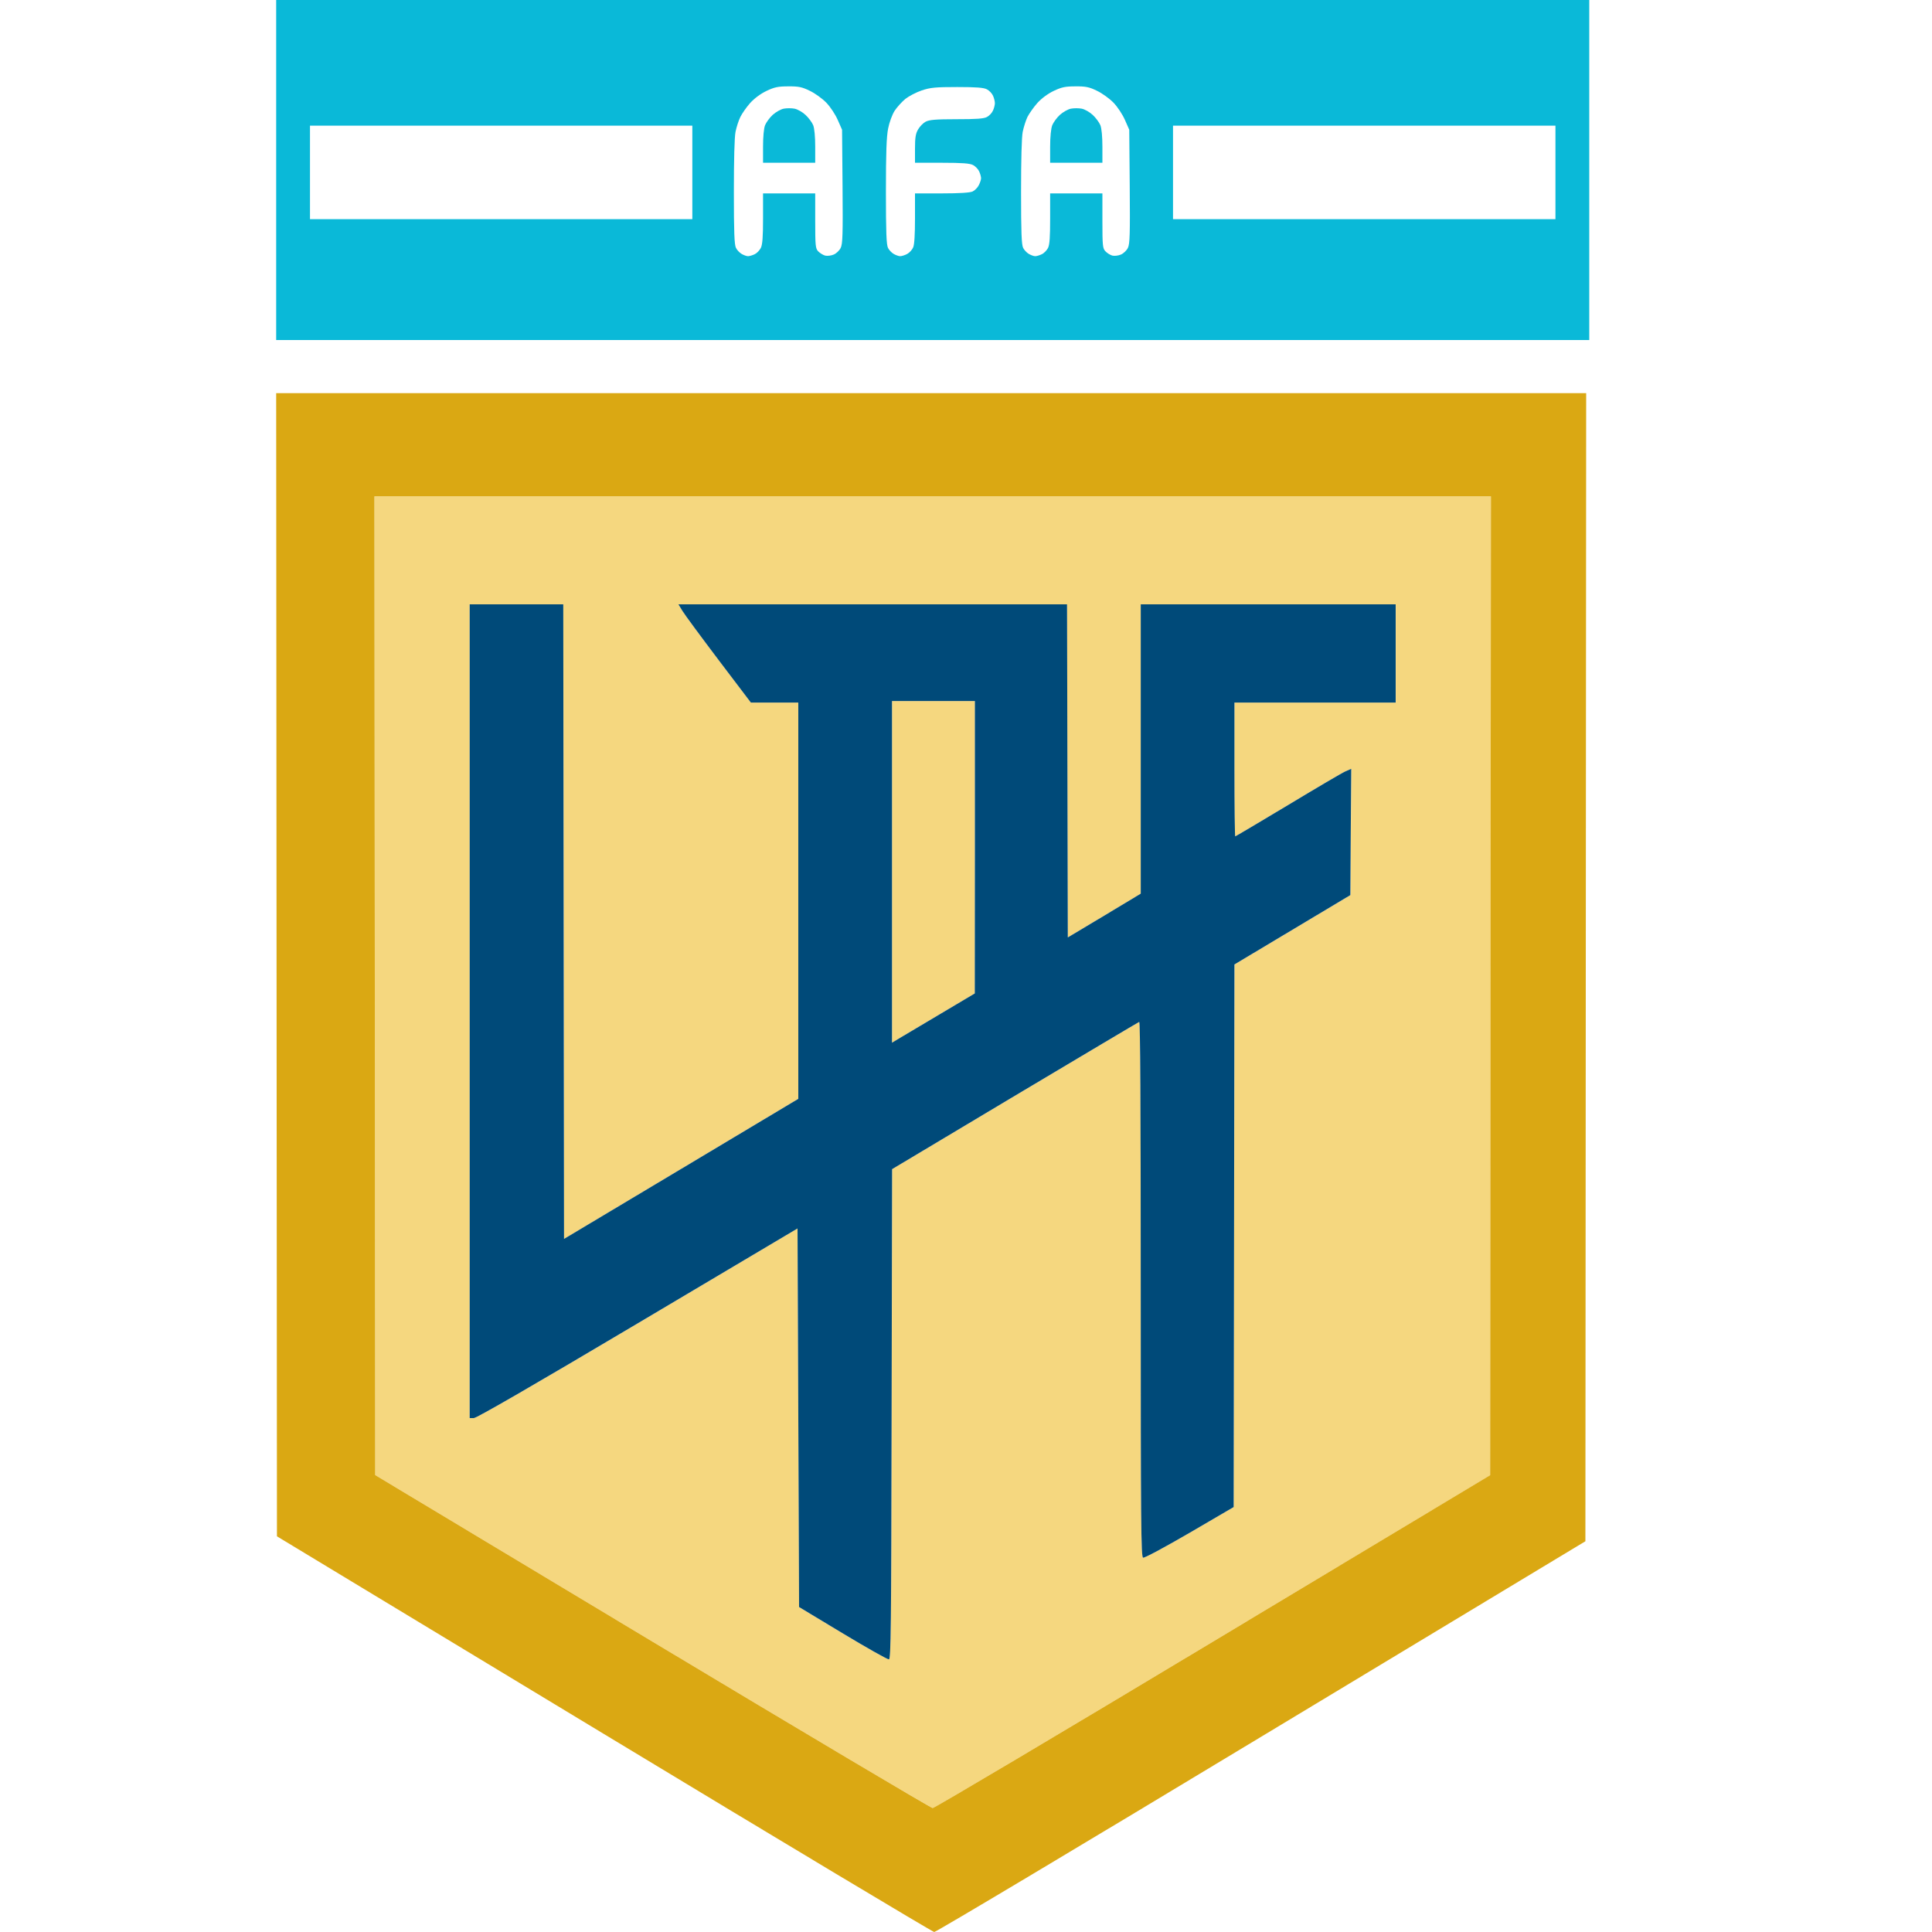 <svg width="20" height="20" viewBox="0 0 20 20" fill="none" xmlns="http://www.w3.org/2000/svg">
<g id="Logo Libertadores" clip-path="url(#clip0_2270_23831)">
<g id="g18">
<g id="g22">
<path id="path30" d="M9.656 18.717C9.638 18.717 8.332 17.941 6.754 16.994L3.884 15.27L3.88 10.204L3.876 5.138H9.655H15.434L15.431 10.204L15.427 15.271L12.557 16.994C10.979 17.942 9.673 18.717 9.656 18.717ZM9.202 17.178C9.223 17.174 9.227 16.877 9.231 14.638L9.235 12.103L10.506 11.344C11.204 10.927 11.784 10.583 11.793 10.579C11.805 10.575 11.81 11.421 11.81 13.345C11.81 15.774 11.812 16.117 11.833 16.125C11.847 16.131 12.053 16.02 12.314 15.868L12.771 15.601L12.776 12.793L12.78 9.984L13.38 9.625L13.98 9.266L13.984 8.612L13.988 7.959L13.928 7.985C13.895 7.999 13.627 8.157 13.332 8.335C13.037 8.512 12.792 8.658 12.787 8.658C12.783 8.658 12.779 8.346 12.779 7.966V7.273H13.614H14.449V6.765V6.256H13.129H11.81V7.754V9.251L11.432 9.478L11.054 9.704L11.05 7.98L11.046 6.256H9.035H7.024L7.066 6.325C7.089 6.363 7.257 6.592 7.441 6.834L7.774 7.273H8.019H8.264V9.324V11.375L7.052 12.1L5.84 12.825L5.836 9.541L5.832 6.256H5.347H4.862V10.468V14.68L4.906 14.68C4.934 14.68 5.527 14.338 6.603 13.699L8.256 12.717L8.264 14.677L8.272 16.636L8.725 16.909C8.975 17.059 9.189 17.18 9.202 17.178ZM9.318 10.744L9.234 10.794V9.025V7.257H9.663H10.093L10.092 8.771L10.092 10.284L9.746 10.489C9.556 10.602 9.363 10.716 9.318 10.744Z" fill="#F5D77F"/>
<path id="path28" d="M9.655 3.52H2.859V1.76V0H9.655H16.452V1.76V3.52H9.655ZM7.743 2.652C7.758 2.652 7.789 2.643 7.812 2.632C7.834 2.622 7.863 2.592 7.876 2.567C7.893 2.533 7.899 2.453 7.899 2.261V2.002H8.169H8.439V2.285C8.439 2.546 8.442 2.572 8.47 2.602C8.488 2.62 8.52 2.64 8.542 2.646C8.565 2.651 8.604 2.647 8.631 2.635C8.657 2.624 8.69 2.593 8.703 2.566C8.723 2.525 8.726 2.427 8.722 1.93L8.717 1.343L8.672 1.241C8.647 1.184 8.595 1.105 8.553 1.062C8.512 1.02 8.436 0.965 8.383 0.94C8.304 0.901 8.267 0.893 8.161 0.894C8.055 0.894 8.017 0.902 7.935 0.941C7.874 0.97 7.808 1.019 7.765 1.067C7.726 1.111 7.681 1.176 7.664 1.211C7.646 1.247 7.624 1.316 7.614 1.365C7.603 1.42 7.597 1.654 7.597 1.99C7.597 2.404 7.602 2.536 7.619 2.567C7.63 2.589 7.657 2.617 7.678 2.629C7.699 2.641 7.728 2.652 7.743 2.652ZM8.169 1.685H7.899V1.518C7.899 1.415 7.907 1.329 7.92 1.296C7.932 1.267 7.967 1.218 7.999 1.189C8.031 1.16 8.082 1.131 8.113 1.125C8.144 1.119 8.194 1.119 8.225 1.125C8.256 1.131 8.307 1.16 8.338 1.189C8.37 1.218 8.406 1.267 8.418 1.296C8.431 1.329 8.439 1.415 8.439 1.518V1.685H8.169ZM9.318 2.652C9.334 2.652 9.367 2.642 9.391 2.629C9.415 2.616 9.443 2.585 9.453 2.561C9.466 2.533 9.472 2.424 9.472 2.26V2.002H9.75C9.931 2.002 10.042 1.995 10.069 1.982C10.092 1.971 10.121 1.941 10.133 1.916C10.146 1.891 10.156 1.859 10.156 1.845C10.156 1.831 10.148 1.8 10.137 1.776C10.127 1.752 10.098 1.722 10.074 1.709C10.041 1.691 9.962 1.685 9.751 1.685H9.472V1.539C9.472 1.424 9.479 1.382 9.504 1.34C9.521 1.31 9.556 1.274 9.582 1.26C9.62 1.24 9.687 1.234 9.902 1.234C10.106 1.234 10.184 1.229 10.217 1.211C10.242 1.198 10.27 1.167 10.28 1.143C10.291 1.119 10.299 1.085 10.299 1.068C10.299 1.05 10.291 1.016 10.28 0.992C10.27 0.968 10.242 0.938 10.217 0.925C10.185 0.907 10.107 0.901 9.91 0.901C9.685 0.901 9.631 0.906 9.542 0.936C9.485 0.955 9.409 0.995 9.372 1.024C9.336 1.054 9.286 1.109 9.261 1.147C9.236 1.186 9.206 1.267 9.194 1.33C9.177 1.415 9.171 1.576 9.171 1.985C9.171 2.404 9.176 2.536 9.193 2.567C9.204 2.589 9.231 2.617 9.252 2.629C9.273 2.641 9.303 2.652 9.318 2.652ZM10.716 2.652C10.731 2.652 10.762 2.643 10.784 2.632C10.807 2.622 10.836 2.592 10.849 2.567C10.866 2.533 10.871 2.453 10.871 2.261V2.002H11.142H11.412V2.285C11.412 2.546 11.415 2.572 11.444 2.602C11.461 2.62 11.493 2.64 11.515 2.646C11.538 2.651 11.577 2.647 11.604 2.635C11.63 2.624 11.663 2.593 11.676 2.566C11.696 2.525 11.699 2.427 11.695 1.93L11.69 1.343L11.645 1.241C11.62 1.184 11.568 1.105 11.526 1.062C11.485 1.02 11.409 0.965 11.356 0.94C11.277 0.901 11.239 0.893 11.134 0.894C11.028 0.894 10.99 0.902 10.908 0.941C10.847 0.97 10.781 1.019 10.738 1.067C10.699 1.111 10.654 1.176 10.636 1.211C10.619 1.247 10.597 1.316 10.587 1.365C10.576 1.42 10.57 1.654 10.57 1.99C10.57 2.404 10.575 2.536 10.592 2.567C10.603 2.589 10.63 2.617 10.651 2.629C10.672 2.641 10.701 2.652 10.716 2.652ZM11.142 1.685H10.871V1.518C10.871 1.415 10.88 1.329 10.893 1.296C10.905 1.267 10.94 1.218 10.972 1.189C11.004 1.16 11.055 1.131 11.086 1.125C11.117 1.119 11.167 1.119 11.198 1.125C11.229 1.131 11.28 1.16 11.311 1.189C11.343 1.218 11.379 1.267 11.391 1.296C11.404 1.329 11.412 1.415 11.412 1.518V1.685H11.142ZM5.188 2.269H7.167V1.785V1.301H5.188H3.209V1.785V2.269H5.188ZM14.123 2.269H16.102V1.785V1.301H14.123H12.143V1.785V2.269H14.123Z" fill="#0AB9D8"/>
<path id="path26" d="M9.671 20C9.654 19.999 8.115 19.077 6.253 17.951L2.867 15.904L2.863 9.987L2.859 4.07H9.639H16.42L16.416 10.013L16.412 15.955L13.057 17.978C11.213 19.091 9.689 20.001 9.671 20ZM9.655 18.717C9.673 18.717 10.979 17.942 12.557 16.994L15.426 15.271L15.43 10.204L15.434 5.138H9.655H3.876L3.88 10.204L3.884 15.27L6.754 16.994C8.332 17.941 9.638 18.717 9.655 18.717Z" fill="#DAA813"/>
<path id="path24" d="M9.202 17.178C9.189 17.18 8.974 17.059 8.725 16.909L8.272 16.636L8.264 14.677L8.256 12.717L6.602 13.699C5.526 14.338 4.934 14.68 4.905 14.68L4.862 14.68V10.468V6.256H5.346H5.831L5.835 9.54L5.839 12.825L7.052 12.1L8.264 11.375V9.324V7.273H8.019H7.773L7.44 6.834C7.257 6.592 7.088 6.363 7.065 6.325L7.023 6.256H9.035H11.046L11.05 7.98L11.054 9.704L11.432 9.478L11.809 9.251V7.754V6.256H13.129H14.448V6.765V7.273H13.614H12.779V7.966C12.779 8.346 12.783 8.658 12.787 8.658C12.791 8.658 13.037 8.512 13.332 8.335C13.627 8.157 13.895 7.999 13.928 7.985L13.988 7.959L13.983 8.612L13.979 9.266L13.379 9.625L12.779 9.984L12.775 12.793L12.771 15.601L12.314 15.868C12.052 16.02 11.846 16.131 11.833 16.125C11.812 16.117 11.809 15.774 11.809 13.345C11.809 11.421 11.804 10.575 11.793 10.579C11.783 10.583 11.204 10.927 10.505 11.344L9.235 12.103L9.23 14.638C9.226 16.876 9.223 17.174 9.202 17.178ZM9.317 10.744C9.363 10.716 9.556 10.602 9.746 10.489L10.091 10.284L10.092 8.771L10.092 7.257H9.663H9.234V9.025V10.794L9.317 10.744Z" fill="#004A79"/>
</g>
</g>
</g>
<defs>
<clipPath id="clip0_2270_23831">
<rect width="19.06" height="20" fill="white"/>
</clipPath>
</defs>
</svg>
